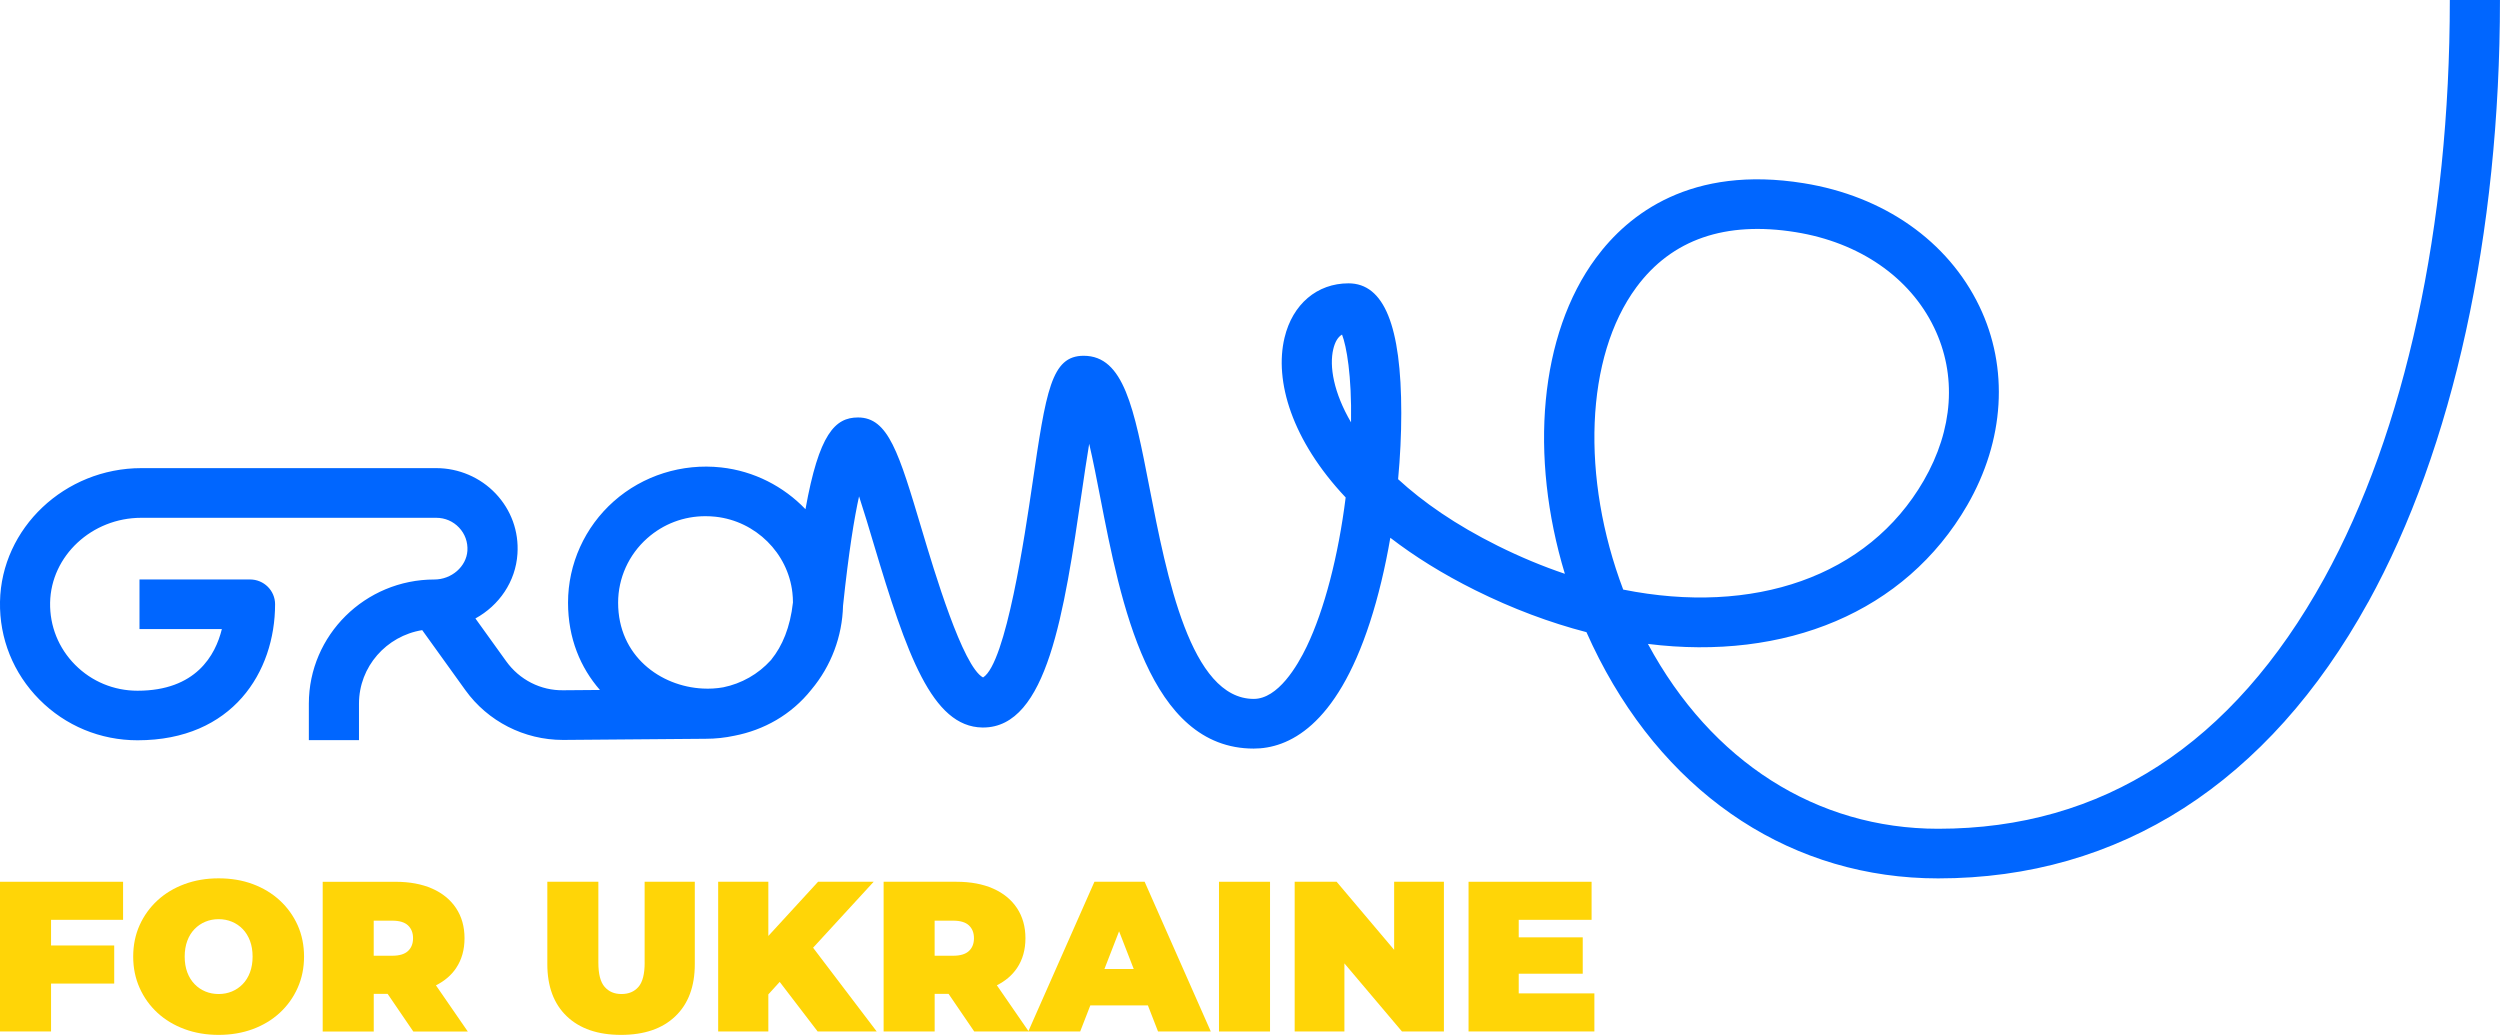 <svg width="215" height="89" viewBox="0 0 215 89" fill="none" xmlns="http://www.w3.org/2000/svg">
<g clip-path="url(#clip0_1103_2584)">
<path d="M203.665 51.789C210.973 38.541 214.997 20.144 214.997 0H210.685C210.685 19.441 206.847 37.112 199.879 49.747C191.999 64.031 180.831 71.274 166.682 71.274C156.229 71.274 147.172 65.493 141.722 55.377C153.513 56.847 163.851 52.666 169.178 43.456C172.4 37.882 172.781 31.64 170.223 26.332C167.517 20.722 162.012 16.866 155.122 15.756C145.43 14.194 140.051 18.392 137.247 22.189C132.384 28.768 131.507 39.218 134.579 49.348C132.674 48.704 130.748 47.904 128.818 46.945C125.183 45.138 122.367 43.17 120.237 41.21C120.415 39.297 120.51 37.382 120.51 35.526C120.51 28.017 119.027 24.367 115.972 24.367C113.269 24.367 111.159 26.159 110.47 29.041C109.581 32.753 111.092 37.86 115.727 42.782C115.1 47.8 113.9 52.431 112.377 55.605C111.57 57.286 109.904 60.106 107.822 60.106C102.39 60.106 100.343 49.584 98.849 41.902C97.526 35.094 96.652 30.597 93.194 30.597C90.403 30.597 89.962 33.613 88.777 41.674C88.156 45.901 86.525 57.03 84.543 58.262C82.796 57.338 80.338 49.1 79.276 45.544C77.299 38.923 76.397 35.902 73.789 35.902C71.817 35.902 70.434 37.305 69.271 43.792C67.397 41.835 64.851 40.509 62.017 40.199C58.655 39.833 55.29 40.893 52.789 43.109C50.286 45.326 48.851 48.503 48.851 51.826C48.851 54.909 49.931 57.432 51.594 59.337L48.46 59.362C46.498 59.402 44.669 58.45 43.539 56.877L40.886 53.187C42.92 52.072 44.346 50.027 44.501 47.633C44.629 45.698 43.962 43.857 42.627 42.447C41.309 41.057 39.45 40.259 37.526 40.259H12.152C5.57 40.264 0.12 45.413 -0 51.745C-0.058 54.912 1.145 57.9 3.387 60.16C5.63 62.42 8.629 63.664 11.829 63.664C19.999 63.664 23.657 57.789 23.657 51.965C23.657 50.788 22.693 49.834 21.503 49.834H11.996V54.099H19.08C18.528 56.349 16.852 59.402 11.826 59.402C9.792 59.402 7.887 58.611 6.462 57.177C5.036 55.742 4.272 53.841 4.309 51.826C4.385 47.802 7.9 44.531 12.147 44.531H37.521C38.27 44.531 38.964 44.828 39.477 45.371C39.989 45.911 40.244 46.62 40.197 47.366C40.106 48.729 38.834 49.837 37.355 49.837C31.402 49.837 26.561 54.627 26.561 60.512V63.654H30.873V60.512C30.873 57.33 33.234 54.689 36.31 54.191L40.024 59.355C41.953 62.039 45.082 63.634 48.407 63.634C48.435 63.634 48.465 63.634 48.492 63.634L60.695 63.535C61.534 63.535 62.366 63.444 63.173 63.27C65.663 62.785 68.038 61.498 69.782 59.303C71.484 57.271 72.436 54.723 72.501 52.092C72.992 47.428 73.475 44.506 73.879 42.687C74.305 43.983 74.753 45.485 75.134 46.761C77.973 56.27 80.155 62.507 84.487 62.566C84.51 62.566 84.53 62.566 84.55 62.566C90.062 62.566 91.508 52.718 93.039 42.296C93.234 40.96 93.45 39.488 93.67 38.165C94.011 39.624 94.334 41.292 94.61 42.717C96.386 51.859 98.822 64.378 107.817 64.378C110.768 64.378 114.9 62.492 117.816 53.511C118.531 51.311 119.124 48.835 119.568 46.248C121.627 47.834 124.055 49.358 126.879 50.761C130.086 52.354 133.293 53.551 136.435 54.366C136.774 55.13 137.134 55.888 137.52 56.639C143.686 68.653 154.315 75.542 166.677 75.542C182.3 75.542 195.088 67.329 203.657 51.794L203.665 51.789ZM66.34 56.723C66.32 56.745 66.302 56.765 66.282 56.788C65.2 57.982 63.764 58.79 62.2 59.109C61.609 59.214 61.013 59.246 60.429 59.214C56.816 59.03 53.158 56.433 53.158 51.829C53.158 49.718 54.07 47.698 55.663 46.288C57.059 45.051 58.813 44.392 60.669 44.392C60.958 44.392 61.248 44.407 61.541 44.439C64.989 44.816 67.765 47.564 68.146 50.971C68.179 51.254 68.194 51.534 68.194 51.809C67.958 53.96 67.274 55.563 66.337 56.721L66.34 56.723ZM116.19 36.324C114.69 33.759 114.309 31.501 114.662 30.024C114.812 29.395 115.065 28.976 115.416 28.773C115.799 29.776 116.255 32.26 116.19 36.321V36.324ZM140.727 24.706C143.772 20.585 148.382 18.992 154.43 19.966C159.905 20.848 164.245 23.837 166.332 28.168C168.304 32.255 167.985 36.933 165.437 41.339C160.644 49.628 150.772 52.942 139.595 50.704C135.967 41.114 136.307 30.689 140.727 24.706Z" fill="#0066FF"/>
<path d="M0 88.705H4.39V84.587H9.822V81.311H4.39V79.105H10.584V75.832H0V88.705Z" fill="#FFD507"/>
<path d="M24.066 77.44C23.409 76.833 22.633 76.364 21.741 76.032C20.849 75.7 19.869 75.537 18.802 75.537C17.734 75.537 16.772 75.703 15.873 76.032C14.973 76.364 14.196 76.833 13.537 77.44C12.881 78.047 12.37 78.758 12.004 79.573C11.638 80.389 11.455 81.288 11.455 82.267C11.455 83.246 11.638 84.131 12.004 84.953C12.37 85.776 12.881 86.49 13.537 87.097C14.194 87.704 14.973 88.172 15.873 88.504C16.772 88.836 17.747 89 18.802 89C19.857 89 20.846 88.834 21.741 88.504C22.633 88.172 23.409 87.704 24.066 87.097C24.722 86.49 25.233 85.776 25.599 84.953C25.965 84.133 26.148 83.236 26.148 82.267C26.148 81.298 25.965 80.389 25.599 79.573C25.233 78.758 24.722 78.047 24.066 77.44ZM21.5 83.62C21.352 84.019 21.144 84.356 20.876 84.631C20.611 84.906 20.3 85.119 19.947 85.266C19.593 85.412 19.212 85.486 18.802 85.486C18.391 85.486 18.012 85.412 17.659 85.266C17.306 85.119 16.995 84.906 16.73 84.631C16.464 84.356 16.256 84.019 16.106 83.62C15.958 83.221 15.883 82.77 15.883 82.267C15.883 81.764 15.958 81.313 16.106 80.914C16.253 80.515 16.461 80.178 16.73 79.903C16.995 79.628 17.306 79.415 17.659 79.269C18.012 79.122 18.393 79.048 18.802 79.048C19.21 79.048 19.591 79.122 19.947 79.269C20.3 79.415 20.611 79.628 20.876 79.903C21.142 80.178 21.35 80.515 21.5 80.914C21.648 81.313 21.723 81.764 21.723 82.267C21.723 82.77 21.648 83.221 21.5 83.62Z" fill="#FFD507"/>
<path d="M39.225 83.253C39.708 82.535 39.949 81.68 39.949 80.689C39.949 79.697 39.708 78.835 39.225 78.104C38.741 77.375 38.055 76.813 37.17 76.421C36.283 76.03 35.233 75.834 34.018 75.834H27.752V88.71H32.142V85.474H33.337L35.544 88.71H40.229L37.491 84.74C38.22 84.371 38.804 83.883 39.225 83.256V83.253ZM35.086 79.583C35.376 79.853 35.522 80.22 35.522 80.686C35.522 81.152 35.376 81.521 35.086 81.789C34.795 82.059 34.344 82.193 33.737 82.193H32.139V79.177H33.737C34.344 79.177 34.795 79.311 35.086 79.581V79.583Z" fill="#FFD507"/>
<path d="M55.441 82.783C55.441 83.764 55.265 84.46 54.91 84.869C54.556 85.281 54.07 85.486 53.449 85.486C52.827 85.486 52.359 85.281 51.998 84.869C51.637 84.458 51.459 83.764 51.459 82.783V75.829H47.07V82.911C47.07 84.837 47.628 86.334 48.743 87.399C49.858 88.465 51.414 89 53.411 89C55.408 89 56.964 88.467 58.079 87.399C59.194 86.334 59.753 84.837 59.753 82.911V75.829H55.438V82.783H55.441Z" fill="#FFD507"/>
<path d="M75.134 75.832H70.354L66.077 80.493V75.832H61.762V88.705H66.077V85.518L67.054 84.443L70.316 88.705H75.395L69.925 81.504L75.134 75.832Z" fill="#FFD507"/>
<path d="M94.121 75.832L88.446 88.673L85.73 84.735C86.46 84.366 87.043 83.878 87.464 83.251C87.948 82.532 88.188 81.677 88.188 80.686C88.188 79.695 87.945 78.832 87.464 78.102C86.981 77.373 86.294 76.81 85.41 76.419C84.523 76.027 83.473 75.832 82.258 75.832H75.991V88.708H80.381V85.471H81.576L83.784 88.708H92.896L93.768 86.463H98.719L99.591 88.708H104.129L98.439 75.832H94.124H94.121ZM83.325 79.583C83.616 79.853 83.761 80.22 83.761 80.686C83.761 81.152 83.616 81.521 83.325 81.789C83.034 82.059 82.583 82.193 81.977 82.193H80.378V79.177H81.977C82.583 79.177 83.034 79.311 83.325 79.581V79.583ZM94.981 83.335L96.241 80.091L97.501 83.335H94.981Z" fill="#FFD507"/>
<path d="M109.223 75.832H104.833V88.708H109.223V75.832Z" fill="#FFD507"/>
<path d="M119.896 81.685L114.95 75.832H111.342V88.705H115.619V82.852L120.568 88.705H124.176V75.832H119.896V81.685Z" fill="#FFD507"/>
<path d="M130.61 85.432V83.739H136.115V80.612H130.61V79.105H136.876V75.832H126.295V88.705H137.117V85.432H130.61Z" fill="#FFD507"/>
</g>
<defs>
<clipPath id="clip0_1103_2584">
<rect width="215" height="89" fill="white"/>
</clipPath>
</defs>
</svg>
